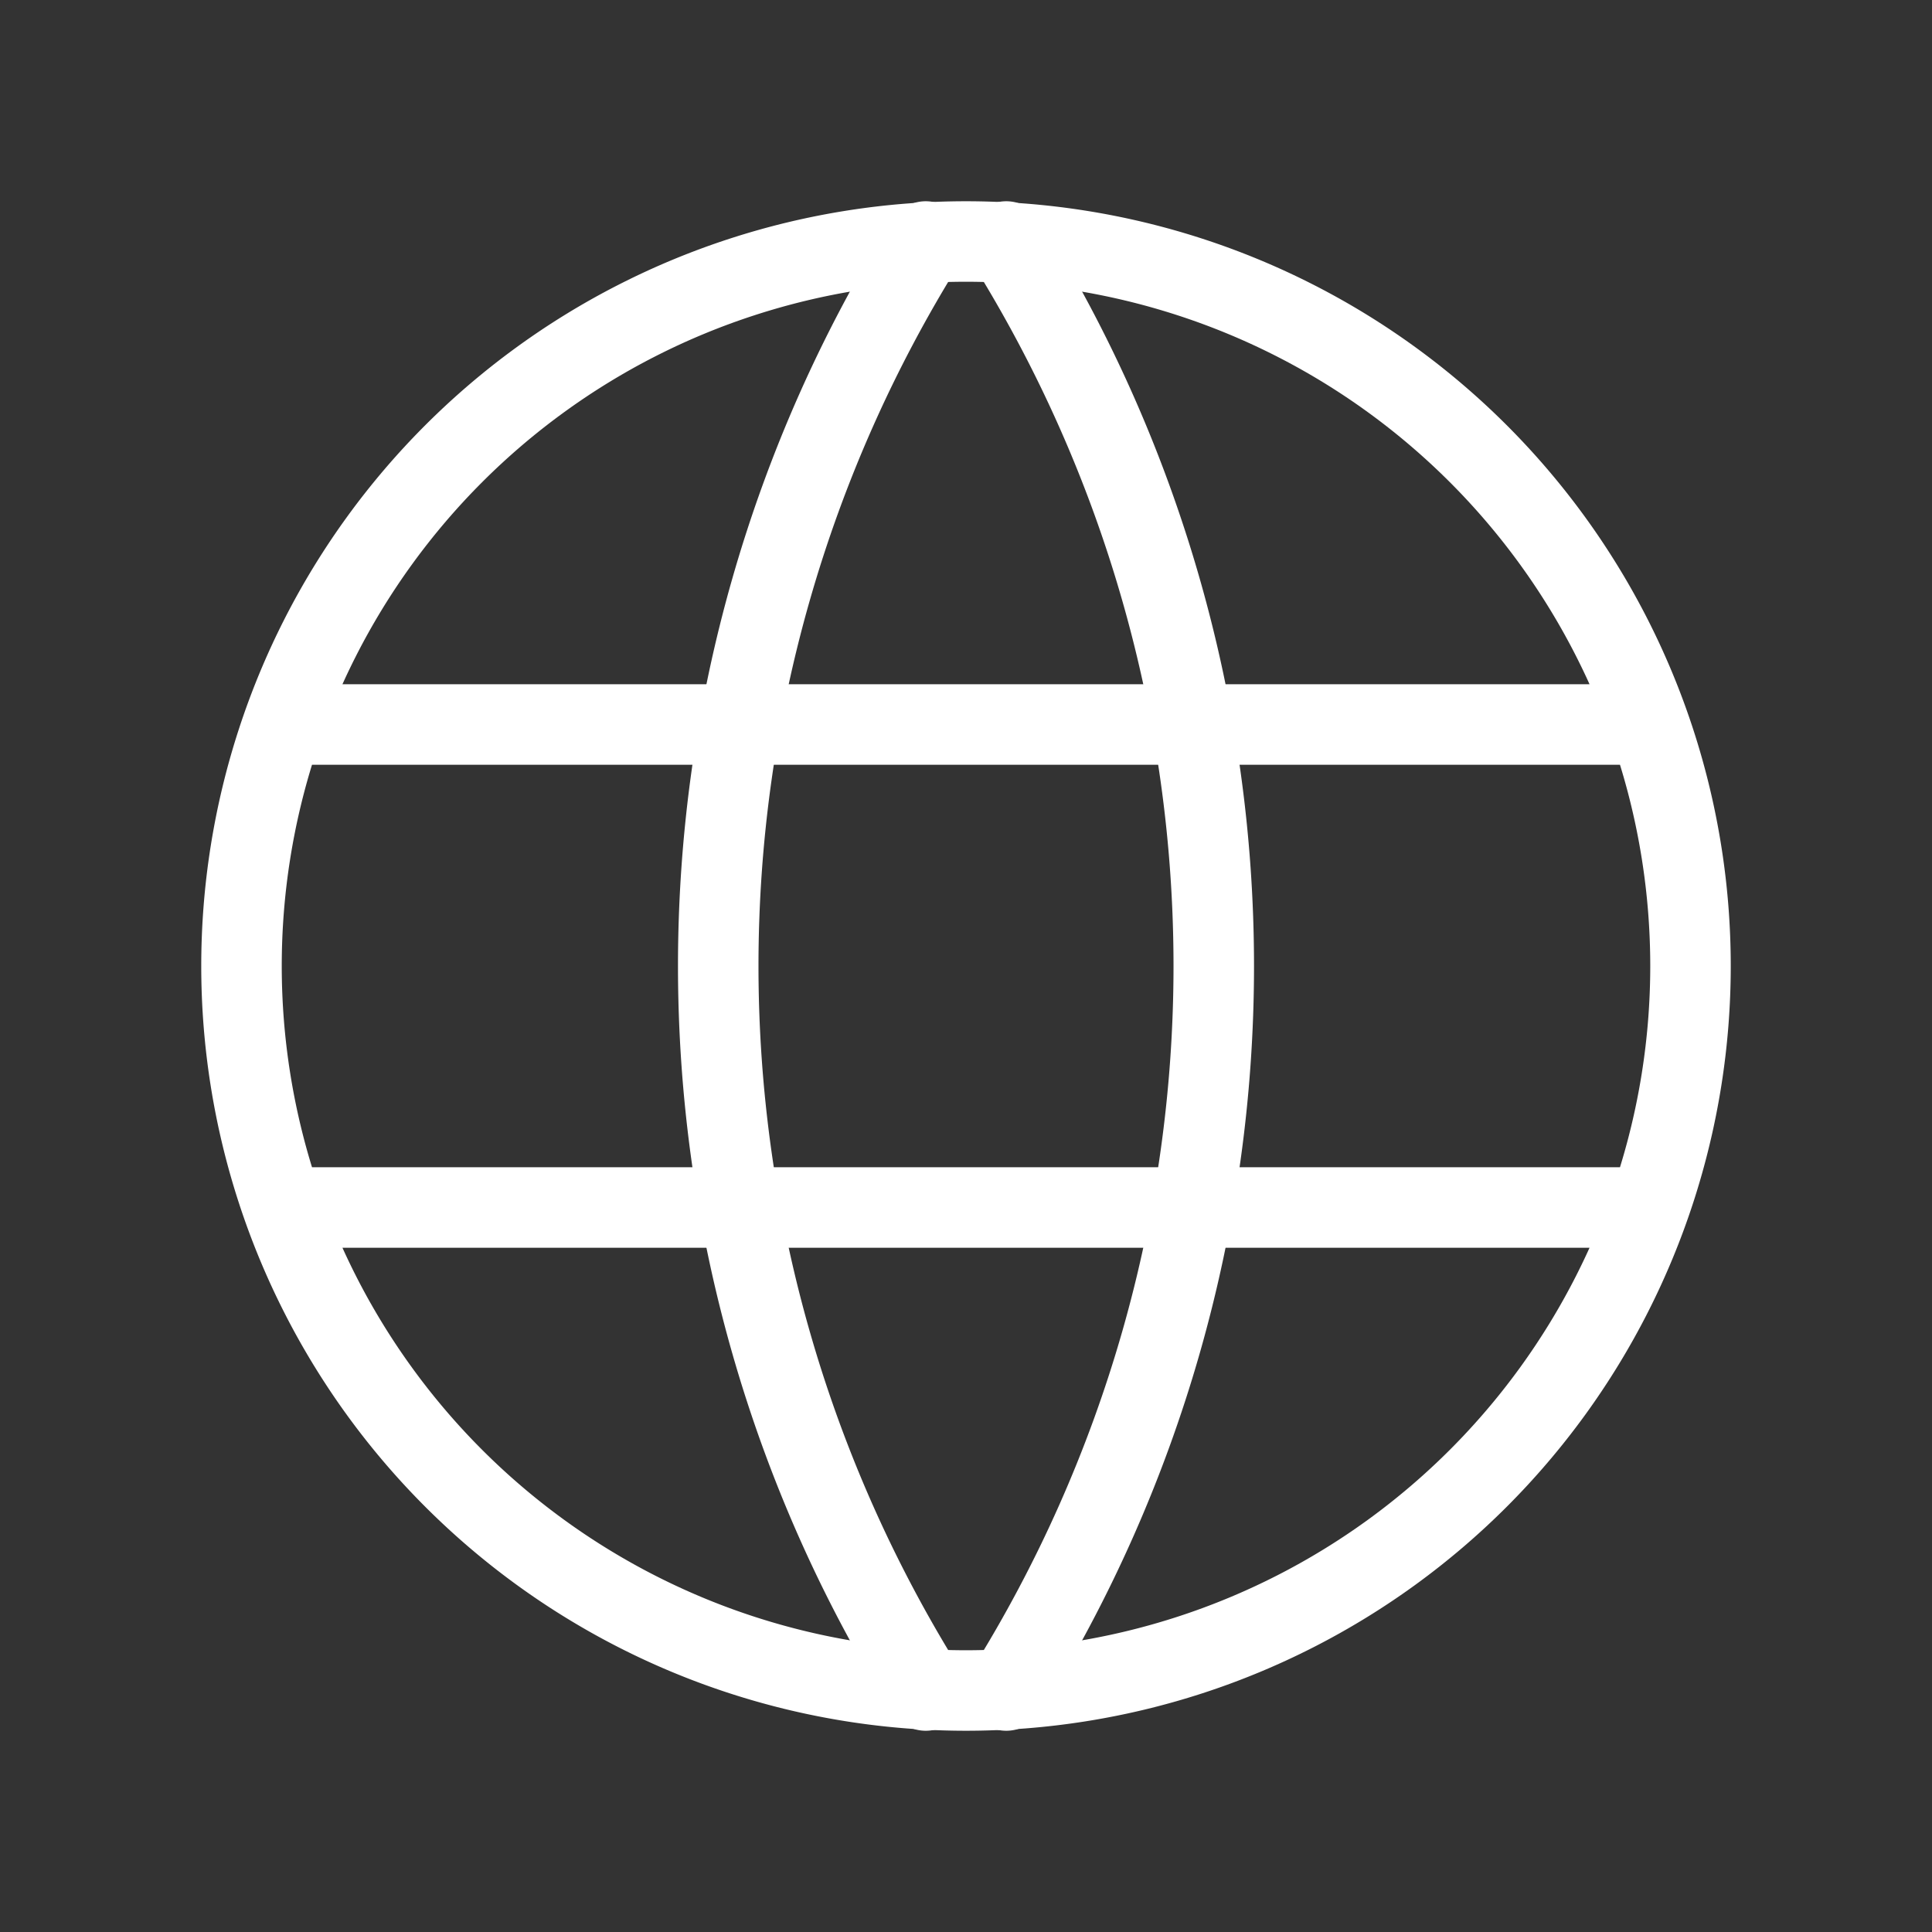<svg xmlns="http://www.w3.org/2000/svg" fill="none" stroke="#fff" stroke-linecap="round" stroke-linejoin="round" viewBox="0 0 24 24"><rect x="0" y="0" width="24" height="24" fill="#333333" stroke="none"/><path stroke="none" d="M0 0h24v24H0Z"/><path d="M3 12a9 9 0 1 0 18 0 9 9 0 0 0-18 0M3.6 9h16.8M3.6 15h16.8"/><path d="M11.5 3a17 17 0 0 0 0 18"/><path d="M12.5 3a17 17 0 0 1 0 18"/></svg>